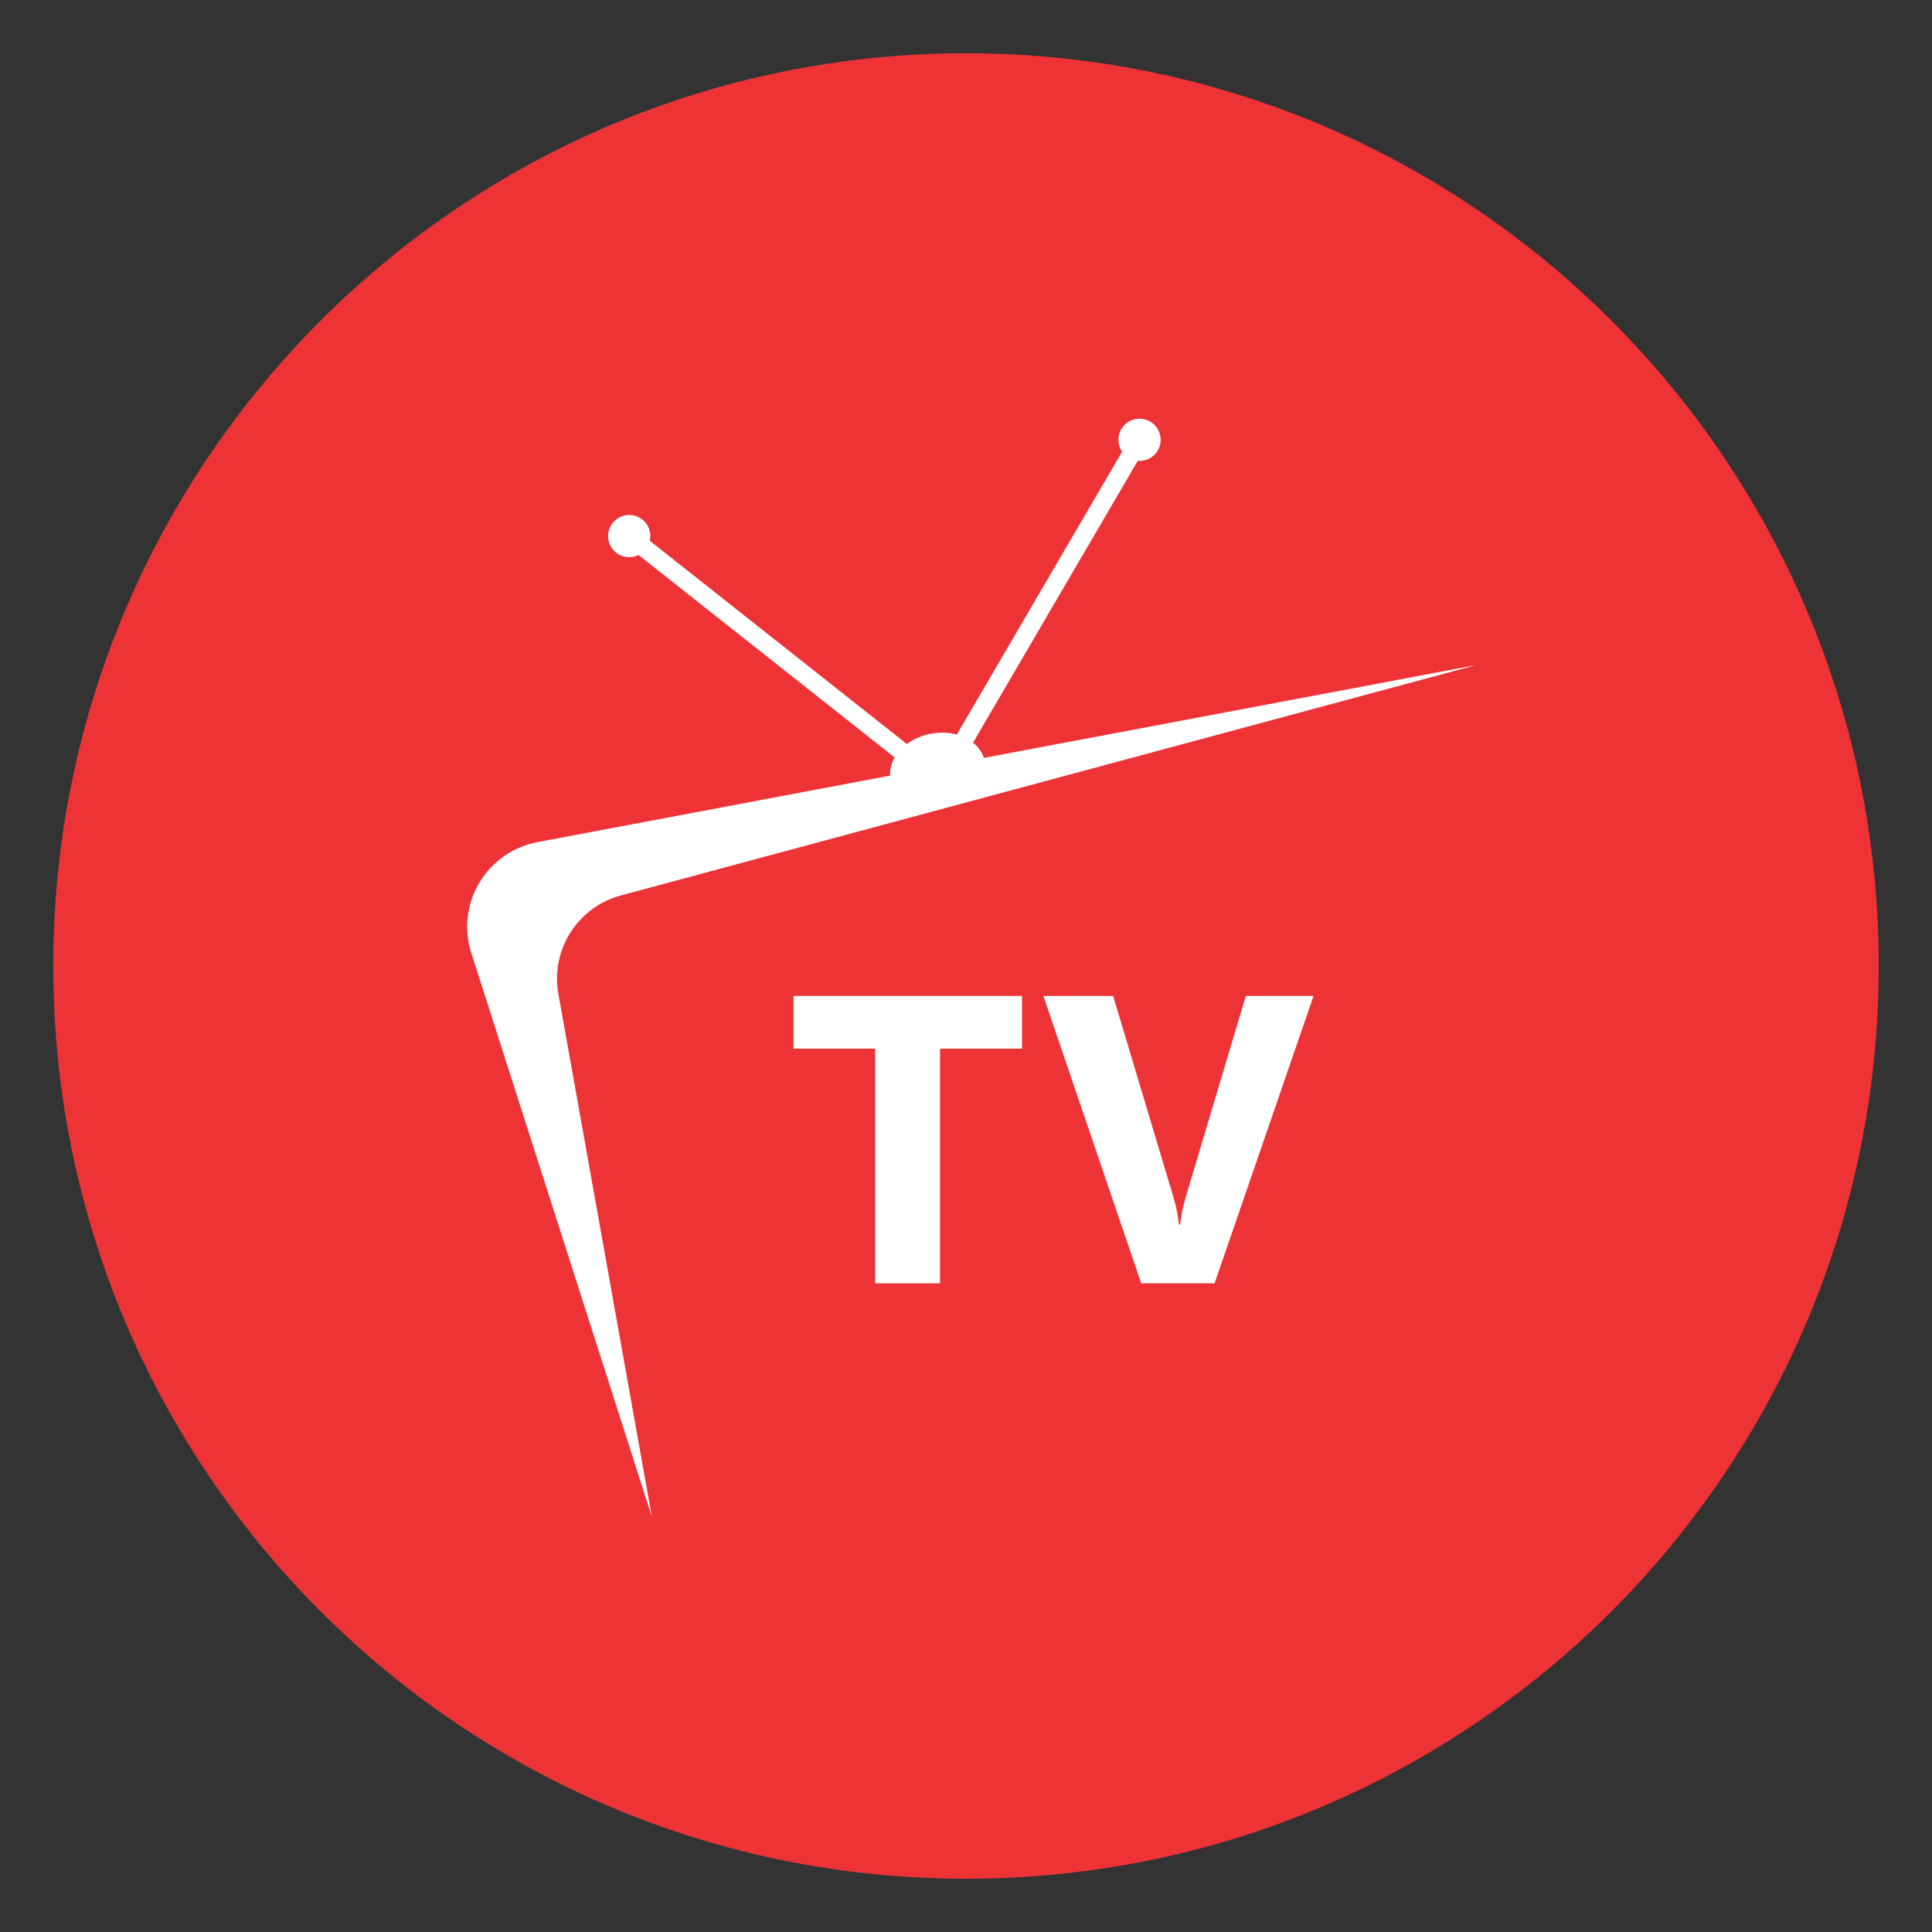 <svg xmlns="http://www.w3.org/2000/svg" xmlns:xlink="http://www.w3.org/1999/xlink" width="500" viewBox="0 0 375 375" height="500" preserveAspectRatio="xMidYMid meet"><rect x="0" y="0" width="375" height="375" fill="#333333" stroke="none"/><defs><clipPath id="fc604879d0"><path d="M 10.34 10.34 L 364.66 10.34 L 364.66 364.66 L 10.34 364.66 Z M 10.34 10.34 " clip-rule="nonzero"></path></clipPath><clipPath id="f52963e5da"><path d="M 187.5 10.34 C 89.656 10.34 10.34 89.656 10.34 187.5 C 10.34 285.344 89.656 364.66 187.5 364.66 C 285.344 364.66 364.66 285.344 364.66 187.5 C 364.66 89.656 285.344 10.34 187.5 10.34 " clip-rule="nonzero"></path></clipPath><clipPath id="06aecd32da"><path d="M 90 81 L 286.566 81 L 286.566 294.438 L 90 294.438 Z M 90 81 " clip-rule="nonzero"></path></clipPath></defs><g clip-path="url(#fc604879d0)"><g clip-path="url(#f52963e5da)"><path fill="#ee3337" d="M 10.34 10.34 L 364.66 10.34 L 364.66 364.66 L 10.34 364.66 Z M 10.34 10.34 " fill-opacity="1" fill-rule="nonzero"></path></g></g><g clip-path="url(#06aecd32da)"><path fill="#ffffff" d="M 190.957 147.113 C 190.586 145.949 189.855 144.945 188.867 144.152 L 220.836 89.445 C 222.363 89.574 223.898 88.852 224.723 87.441 C 225.867 85.484 225.207 82.973 223.25 81.828 C 221.293 80.688 218.781 81.348 217.637 83.301 C 216.812 84.711 216.938 86.406 217.801 87.672 L 185.711 142.586 C 184.176 142.164 182.441 142.074 180.66 142.41 C 178.879 142.75 177.297 143.465 176.02 144.414 L 126.125 104.969 C 126.461 103.477 125.961 101.852 124.68 100.84 C 122.902 99.438 120.324 99.738 118.918 101.516 C 117.512 103.293 117.812 105.871 119.59 107.277 C 120.871 108.289 122.566 108.402 123.941 107.727 L 173.652 147.023 C 173.02 148.121 172.703 149.324 172.785 150.543 L 104.312 163.461 C 94.664 165.285 88.645 174.984 91.309 184.441 L 126.539 294.465 L 108.309 192.5 C 107.02 184.078 112.266 176.027 120.496 173.809 L 286.52 129.086 L 190.957 147.113 " fill-opacity="1" fill-rule="nonzero"></path></g><path fill="#ffffff" d="M 198.375 203.543 L 182.461 203.543 L 182.461 249.094 L 169.855 249.094 L 169.855 203.543 L 154.023 203.543 L 154.023 193.312 L 198.375 193.312 L 198.375 203.543 " fill-opacity="1" fill-rule="nonzero"></path><path fill="#ffffff" d="M 254.961 193.312 L 235.746 249.094 L 221.504 249.094 L 202.52 193.312 L 216.059 193.312 L 227.691 232.133 C 228.312 234.23 228.691 236.086 228.82 237.695 L 229.051 237.695 C 229.234 235.957 229.637 234.051 230.258 231.977 L 241.812 193.312 L 254.961 193.312 " fill-opacity="1" fill-rule="nonzero"></path></svg>
